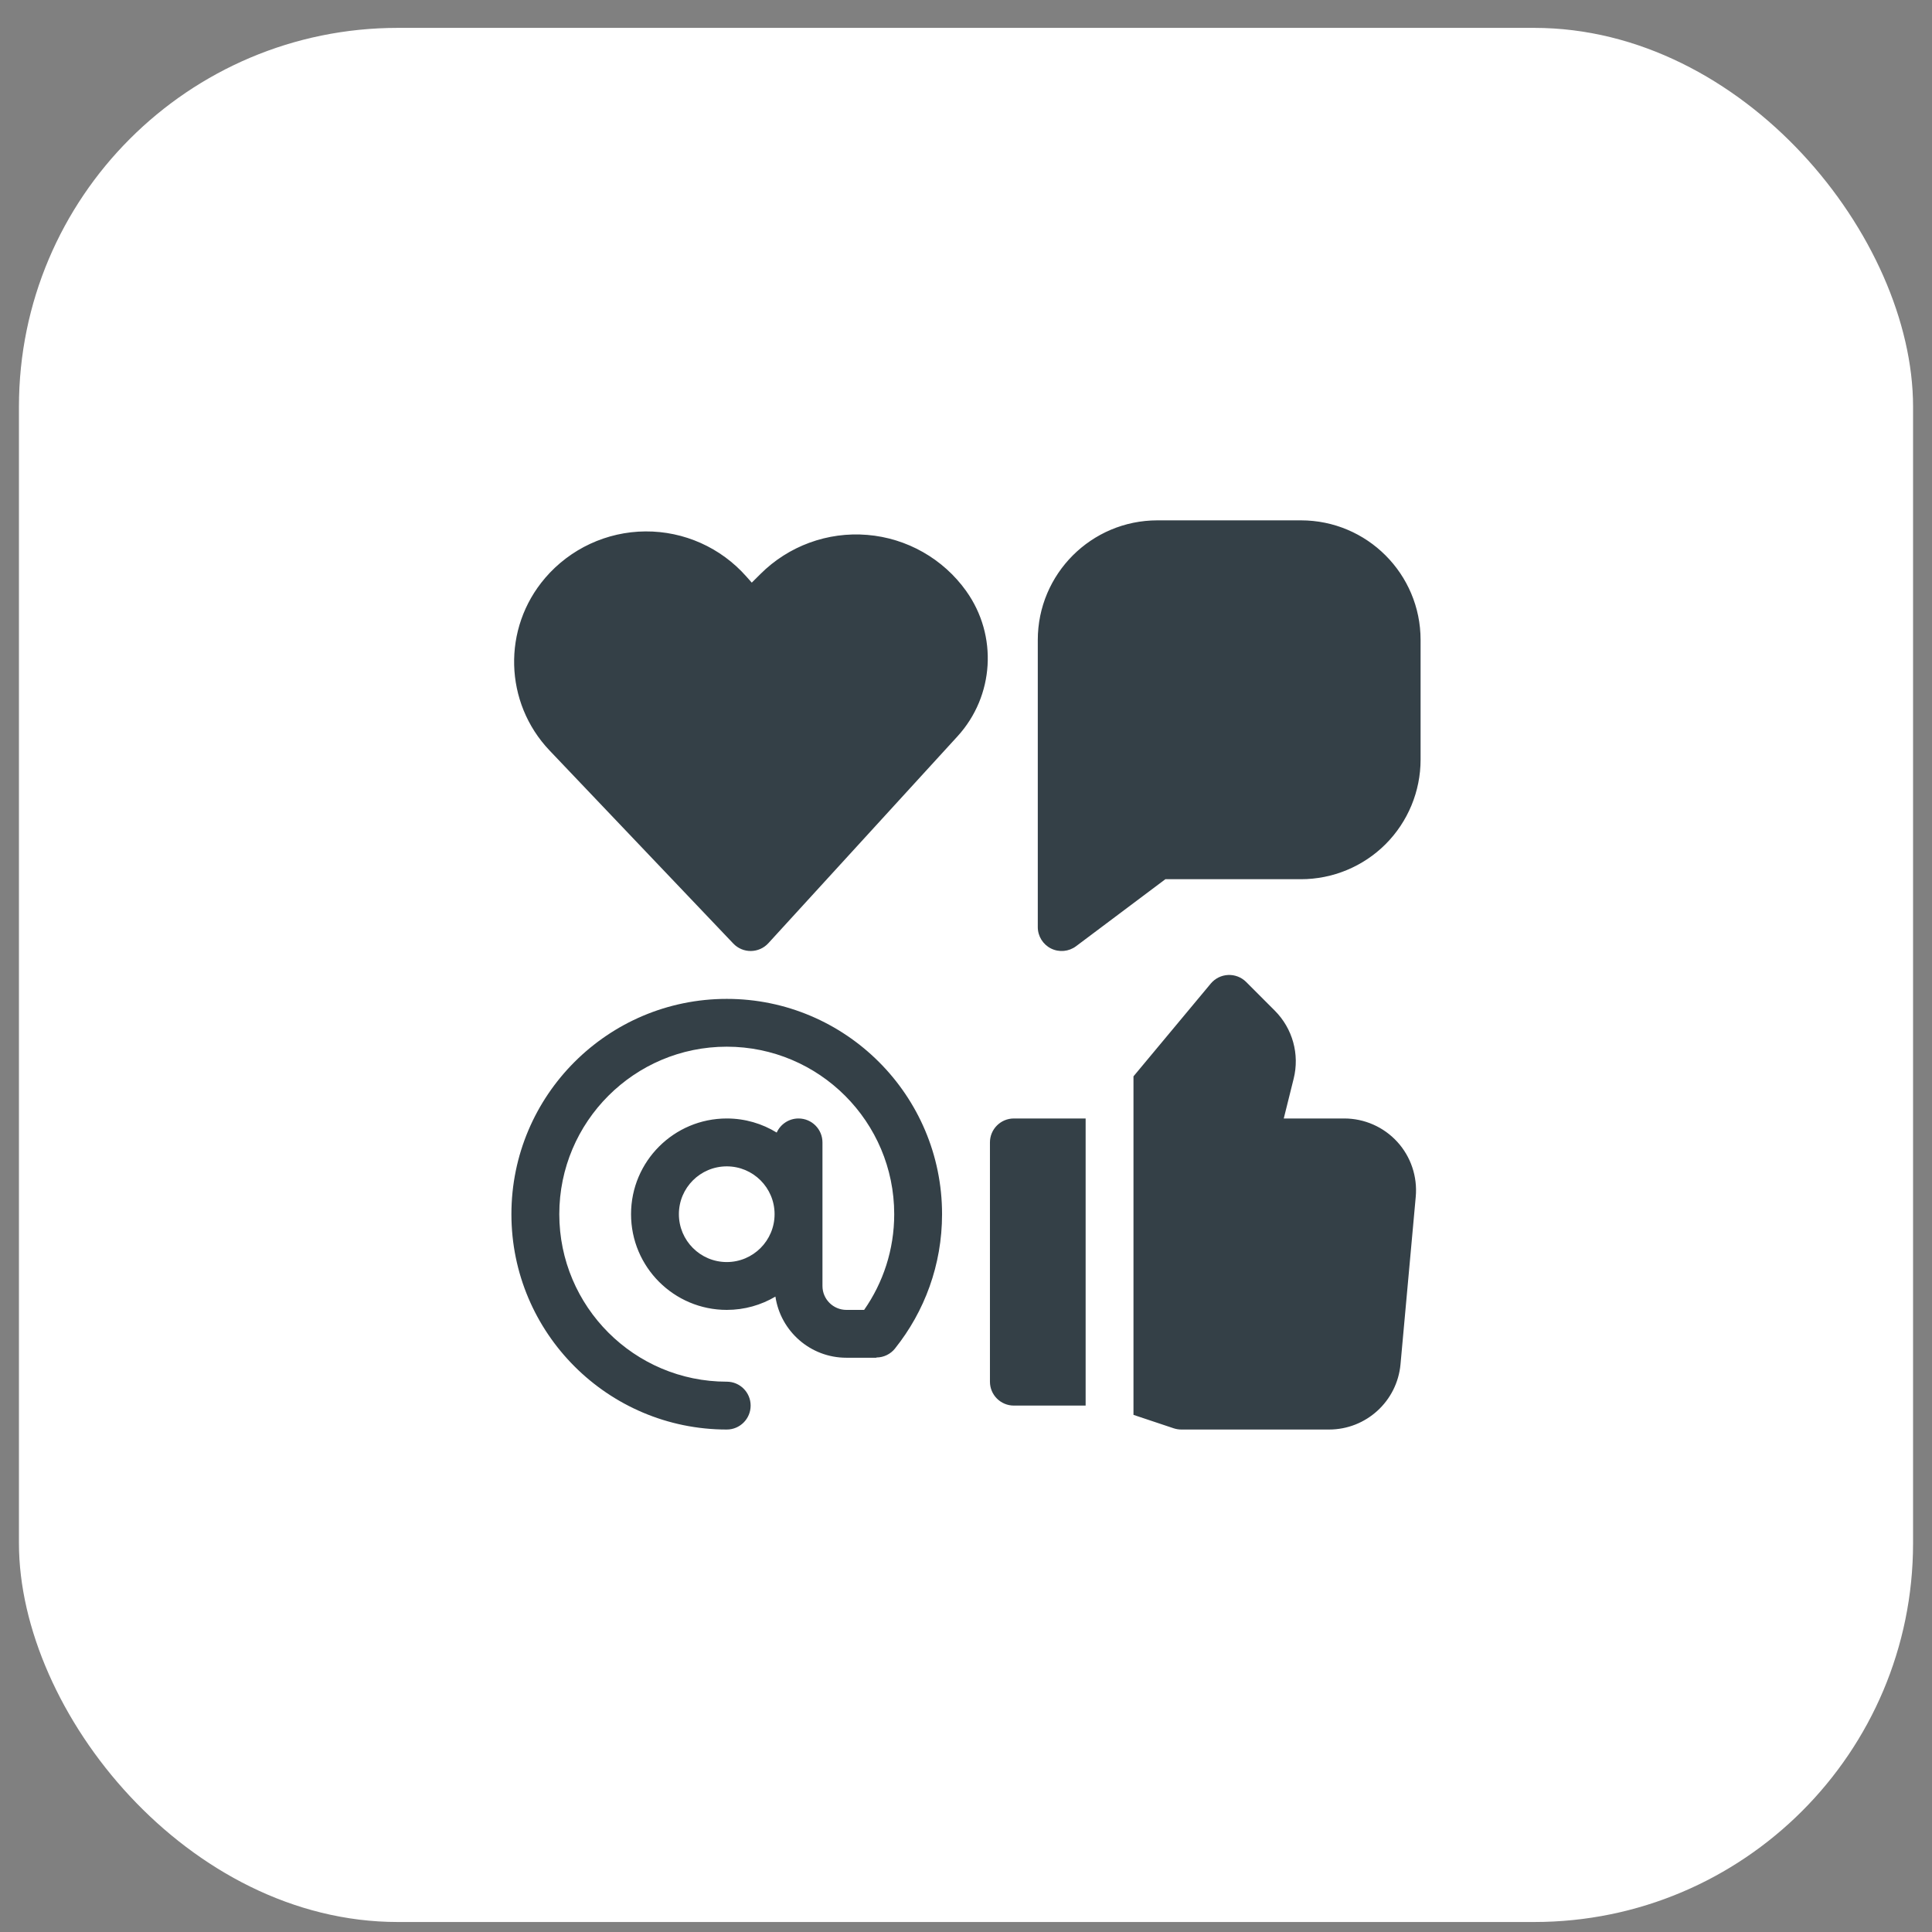 <svg width="51" height="51" viewBox="0 0 51 51" fill="none" xmlns="http://www.w3.org/2000/svg">
<rect x="0" y="0" width="51" height="51" fill="#808080" stroke="none"/>
<rect x="0.5" y="0.736" width="50" height="50" rx="10" fill="white"/>
<path d="M19.185 26.368C22.321 26.368 24.868 28.915 24.868 32.051C24.868 33.392 24.404 34.624 23.626 35.597V35.598C23.508 35.745 23.33 35.832 23.142 35.834L23.127 35.841H22.342C21.391 35.841 20.605 35.14 20.469 34.227C20.092 34.45 19.653 34.578 19.185 34.578C17.79 34.578 16.658 33.446 16.658 32.051C16.658 30.657 17.79 29.525 19.185 29.525C19.668 29.525 20.119 29.661 20.503 29.897C20.602 29.678 20.823 29.525 21.079 29.525C21.428 29.525 21.711 29.808 21.711 30.157V33.947C21.711 34.295 21.994 34.577 22.342 34.578H22.811C23.312 33.861 23.605 32.99 23.605 32.051C23.605 29.612 21.624 27.631 19.185 27.63C16.745 27.63 14.764 29.612 14.764 32.051C14.764 34.491 16.745 36.473 19.185 36.473C19.533 36.473 19.815 36.756 19.815 37.104C19.815 37.453 19.533 37.736 19.185 37.736C16.047 37.736 13.5 35.188 13.5 32.051C13.5 28.914 16.048 26.368 19.185 26.368ZM32.419 25.737C32.596 25.729 32.768 25.795 32.894 25.92C32.894 25.92 33.3 26.326 33.651 26.678C34.122 27.149 34.311 27.832 34.149 28.477L33.888 29.525H35.485C36.018 29.525 36.526 29.749 36.885 30.142C37.244 30.535 37.42 31.062 37.372 31.592C37.254 32.886 37.08 34.799 36.97 36.013C36.881 36.989 36.063 37.736 35.084 37.736H31.185C31.117 37.736 31.049 37.725 30.984 37.704L29.921 37.349V28.413L31.962 25.963C32.076 25.827 32.242 25.745 32.419 25.737ZM28.658 29.525V37.104H26.764C26.415 37.104 26.132 36.822 26.132 36.473V30.157C26.132 29.808 26.415 29.525 26.764 29.525H28.658ZM19.185 30.789C18.487 30.789 17.921 31.354 17.921 32.051C17.921 32.748 18.487 33.315 19.185 33.315C19.882 33.315 20.447 32.748 20.447 32.051C20.447 31.354 19.882 30.789 19.185 30.789ZM17.038 14.028C18.057 14.021 19.029 14.456 19.703 15.22L19.845 15.38L20.071 15.155C20.814 14.412 21.846 14.033 22.893 14.12C23.94 14.206 24.896 14.749 25.507 15.604V15.605C26.344 16.777 26.247 18.374 25.275 19.438C23.431 21.455 20.307 24.872 20.282 24.899C20.164 25.028 19.997 25.102 19.822 25.104C19.647 25.106 19.479 25.035 19.358 24.908C19.334 24.882 16.447 21.85 14.508 19.812C13.306 18.549 13.255 16.581 14.39 15.258V15.257C15.053 14.484 16.019 14.035 17.038 14.028ZM34.342 13.736C36.086 13.736 37.5 15.15 37.5 16.894V20.051C37.5 20.889 37.167 21.692 36.575 22.285C35.983 22.876 35.179 23.209 34.342 23.209H30.763L28.405 24.978C28.214 25.121 27.958 25.145 27.744 25.038C27.53 24.931 27.395 24.712 27.395 24.473V16.894C27.395 15.15 28.809 13.736 30.553 13.736H34.342Z" fill="#344047"/>
</svg>
